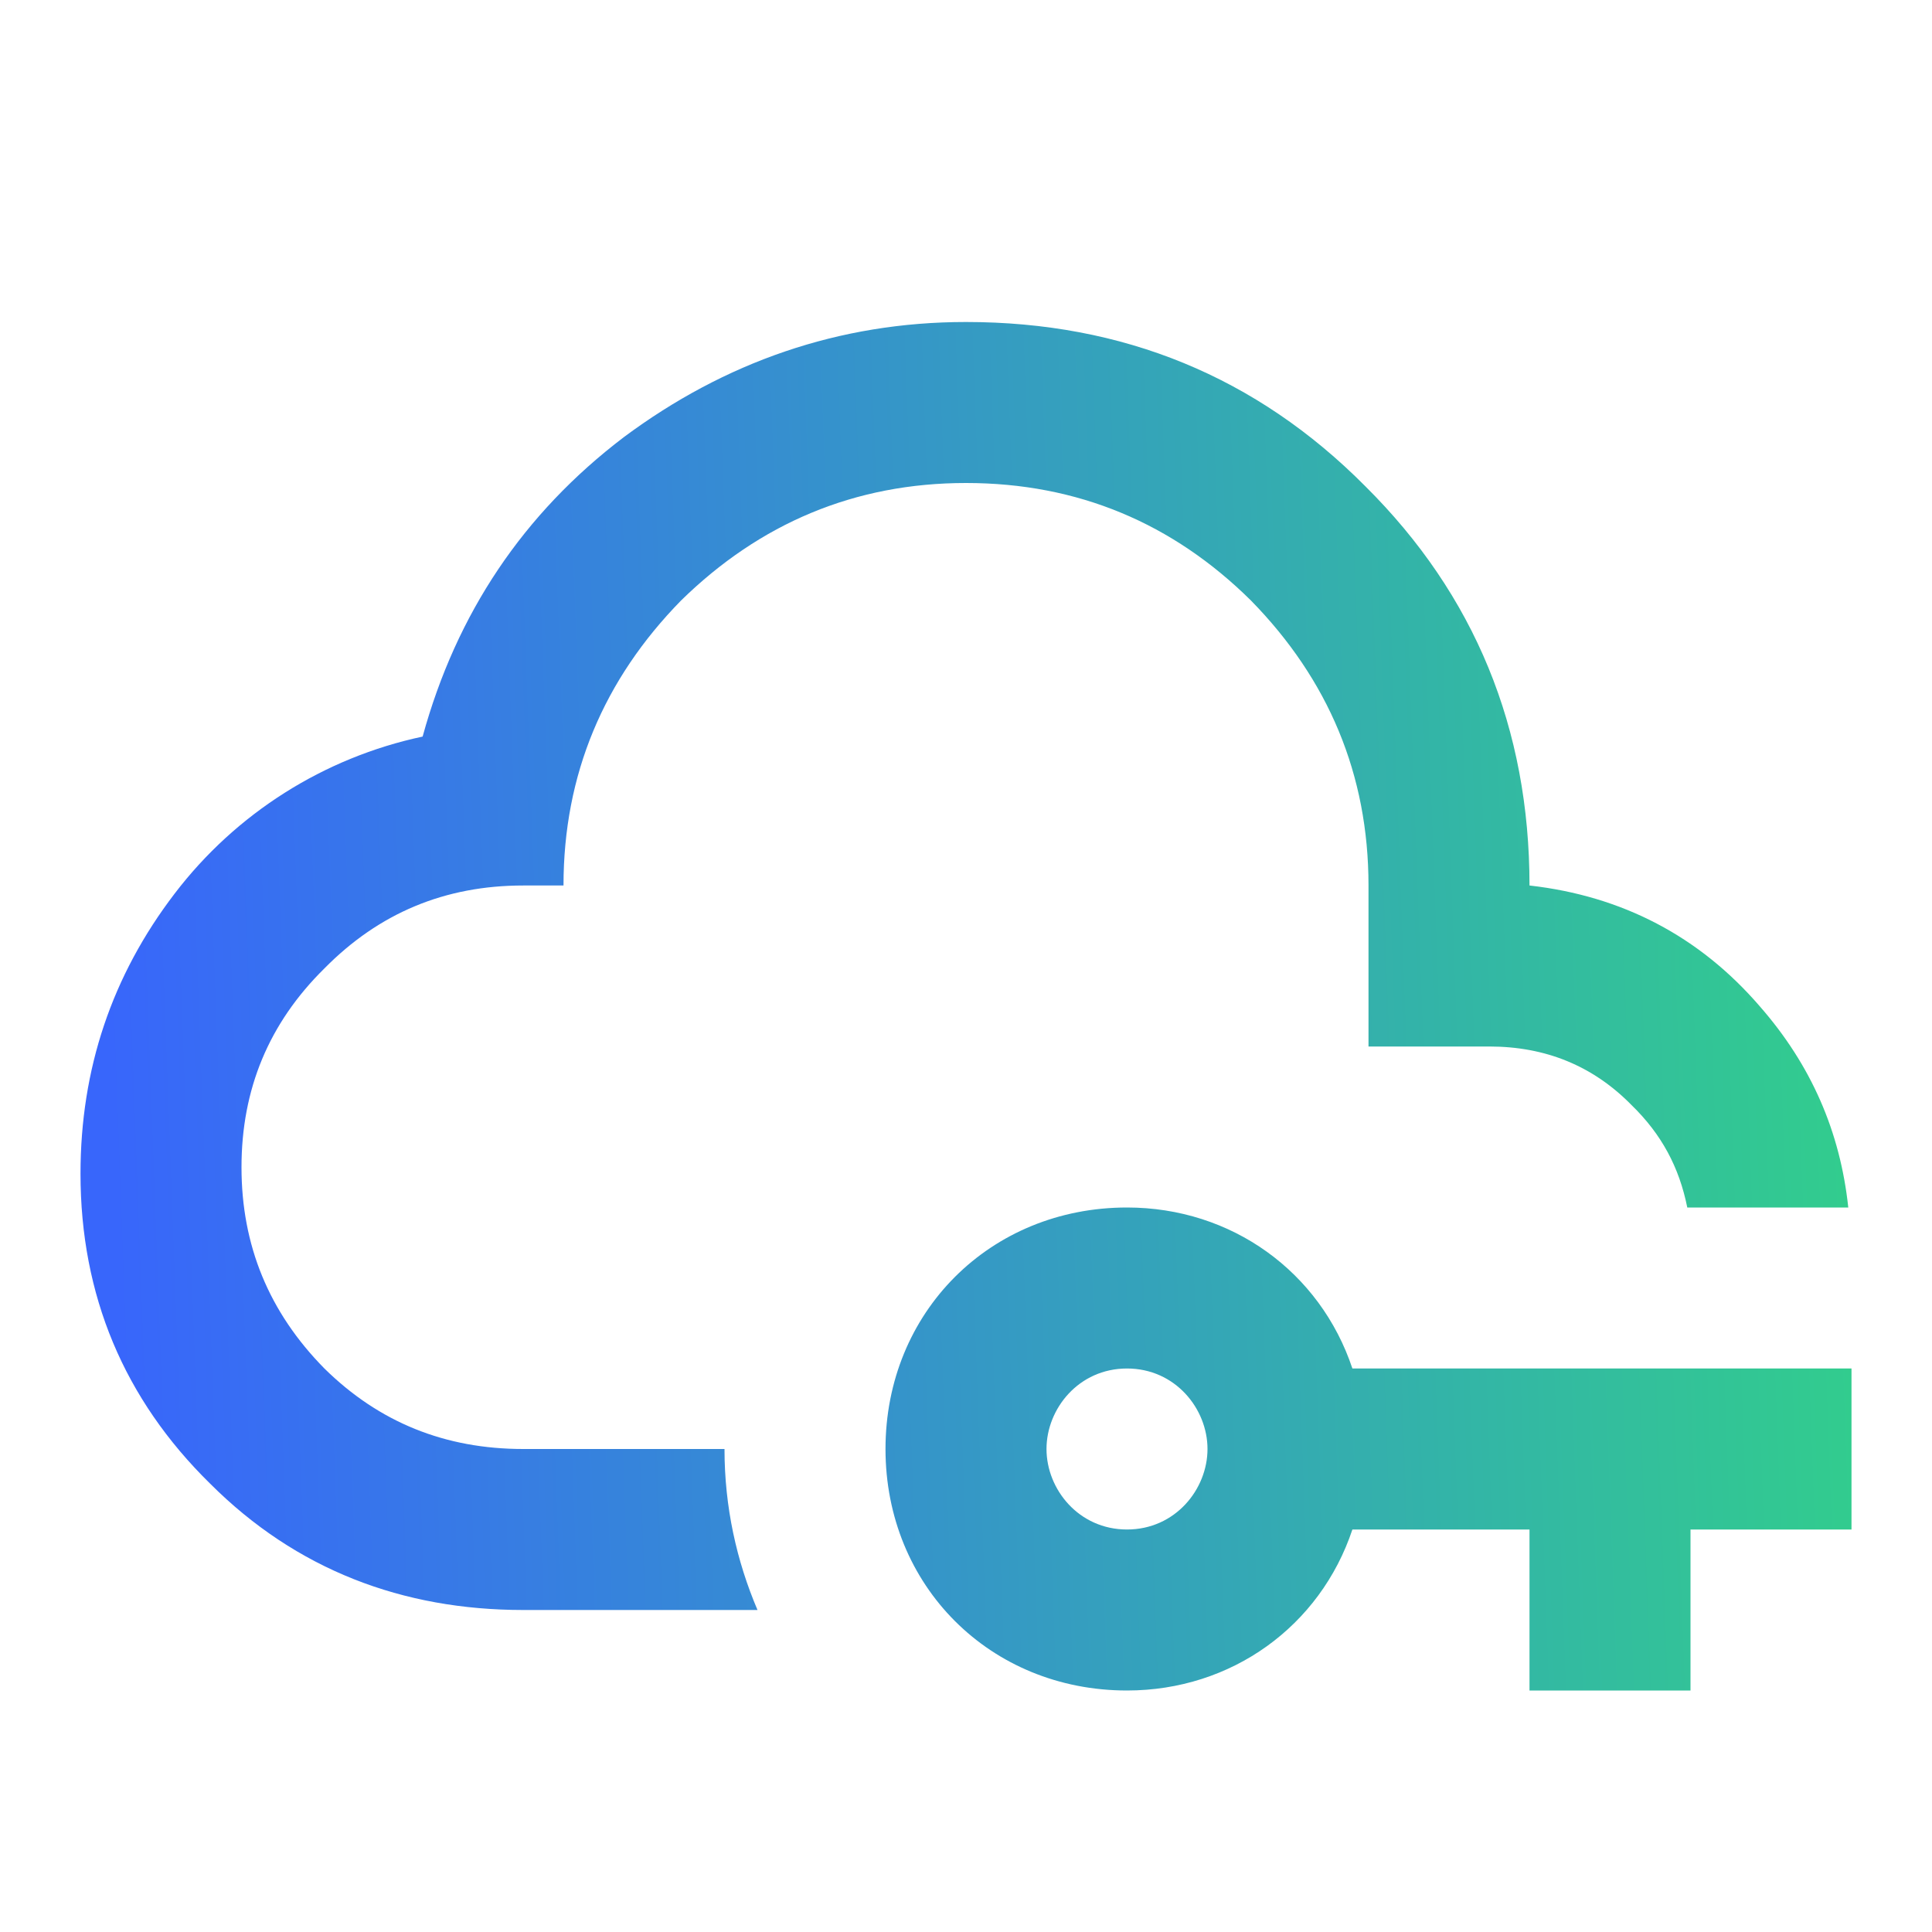 <svg width="48" height="48" viewBox="0 0 48 48" fill="none" xmlns="http://www.w3.org/2000/svg">
<path d="M18.82 40H13C10 40 7.36 39 5.22 36.86C3.08 34.76 2 32.18 2 29.16C2 26.56 2.78 24.24 4.34 22.2C5.862 20.206 8.047 18.823 10.5 18.3C11.34 15.24 13 12.76 15.5 10.86C18 9 20.84 8 24 8C27.9 8 31.22 9.36 33.92 12.08C36.64 14.78 38 18.1 38 22C40.3 22.26 42.22 23.26 43.72 25C45 26.46 45.72 28.12 45.92 30H41.92C41.72 29 41.28 28.18 40.54 27.46C39.58 26.48 38.4 26 37 26H34V22C34 19.24 33 16.88 31.08 14.92C29.14 13 26.78 12 24 12C21.24 12 18.88 13 16.92 14.92C15 16.88 14 19.24 14 22H13C11.06 22 9.42 22.68 8.06 24.06C6.68 25.42 6 27.06 6 29C6 30.94 6.68 32.6 8.06 34C9.42 35.34 11.06 36 13 36H18C18 37.44 18.3 38.78 18.82 40ZM46 34V38H42V42H38V38H33.6C32.8 40.4 30.6 42 28 42C24.6 42 22 39.4 22 36C22 32.6 24.6 30 28 30C30.6 30 32.8 31.6 33.6 34H46ZM30 36C30 35 29.2 34 28 34C26.8 34 26 35 26 36C26 37 26.8 38 28 38C29.2 38 30 37 30 36Z" fill="url(#paint0_linear_1021_5986)"/>
<defs>
<linearGradient id="paint0_linear_1021_5986" x1="53.04" y1="42" x2="3.316" y2="43.826" gradientUnits="userSpaceOnUse">
<stop stop-color="#31DC7D"/>
<stop offset="1" stop-color="#3866FB"/>
</linearGradient>
</defs>
</svg>
